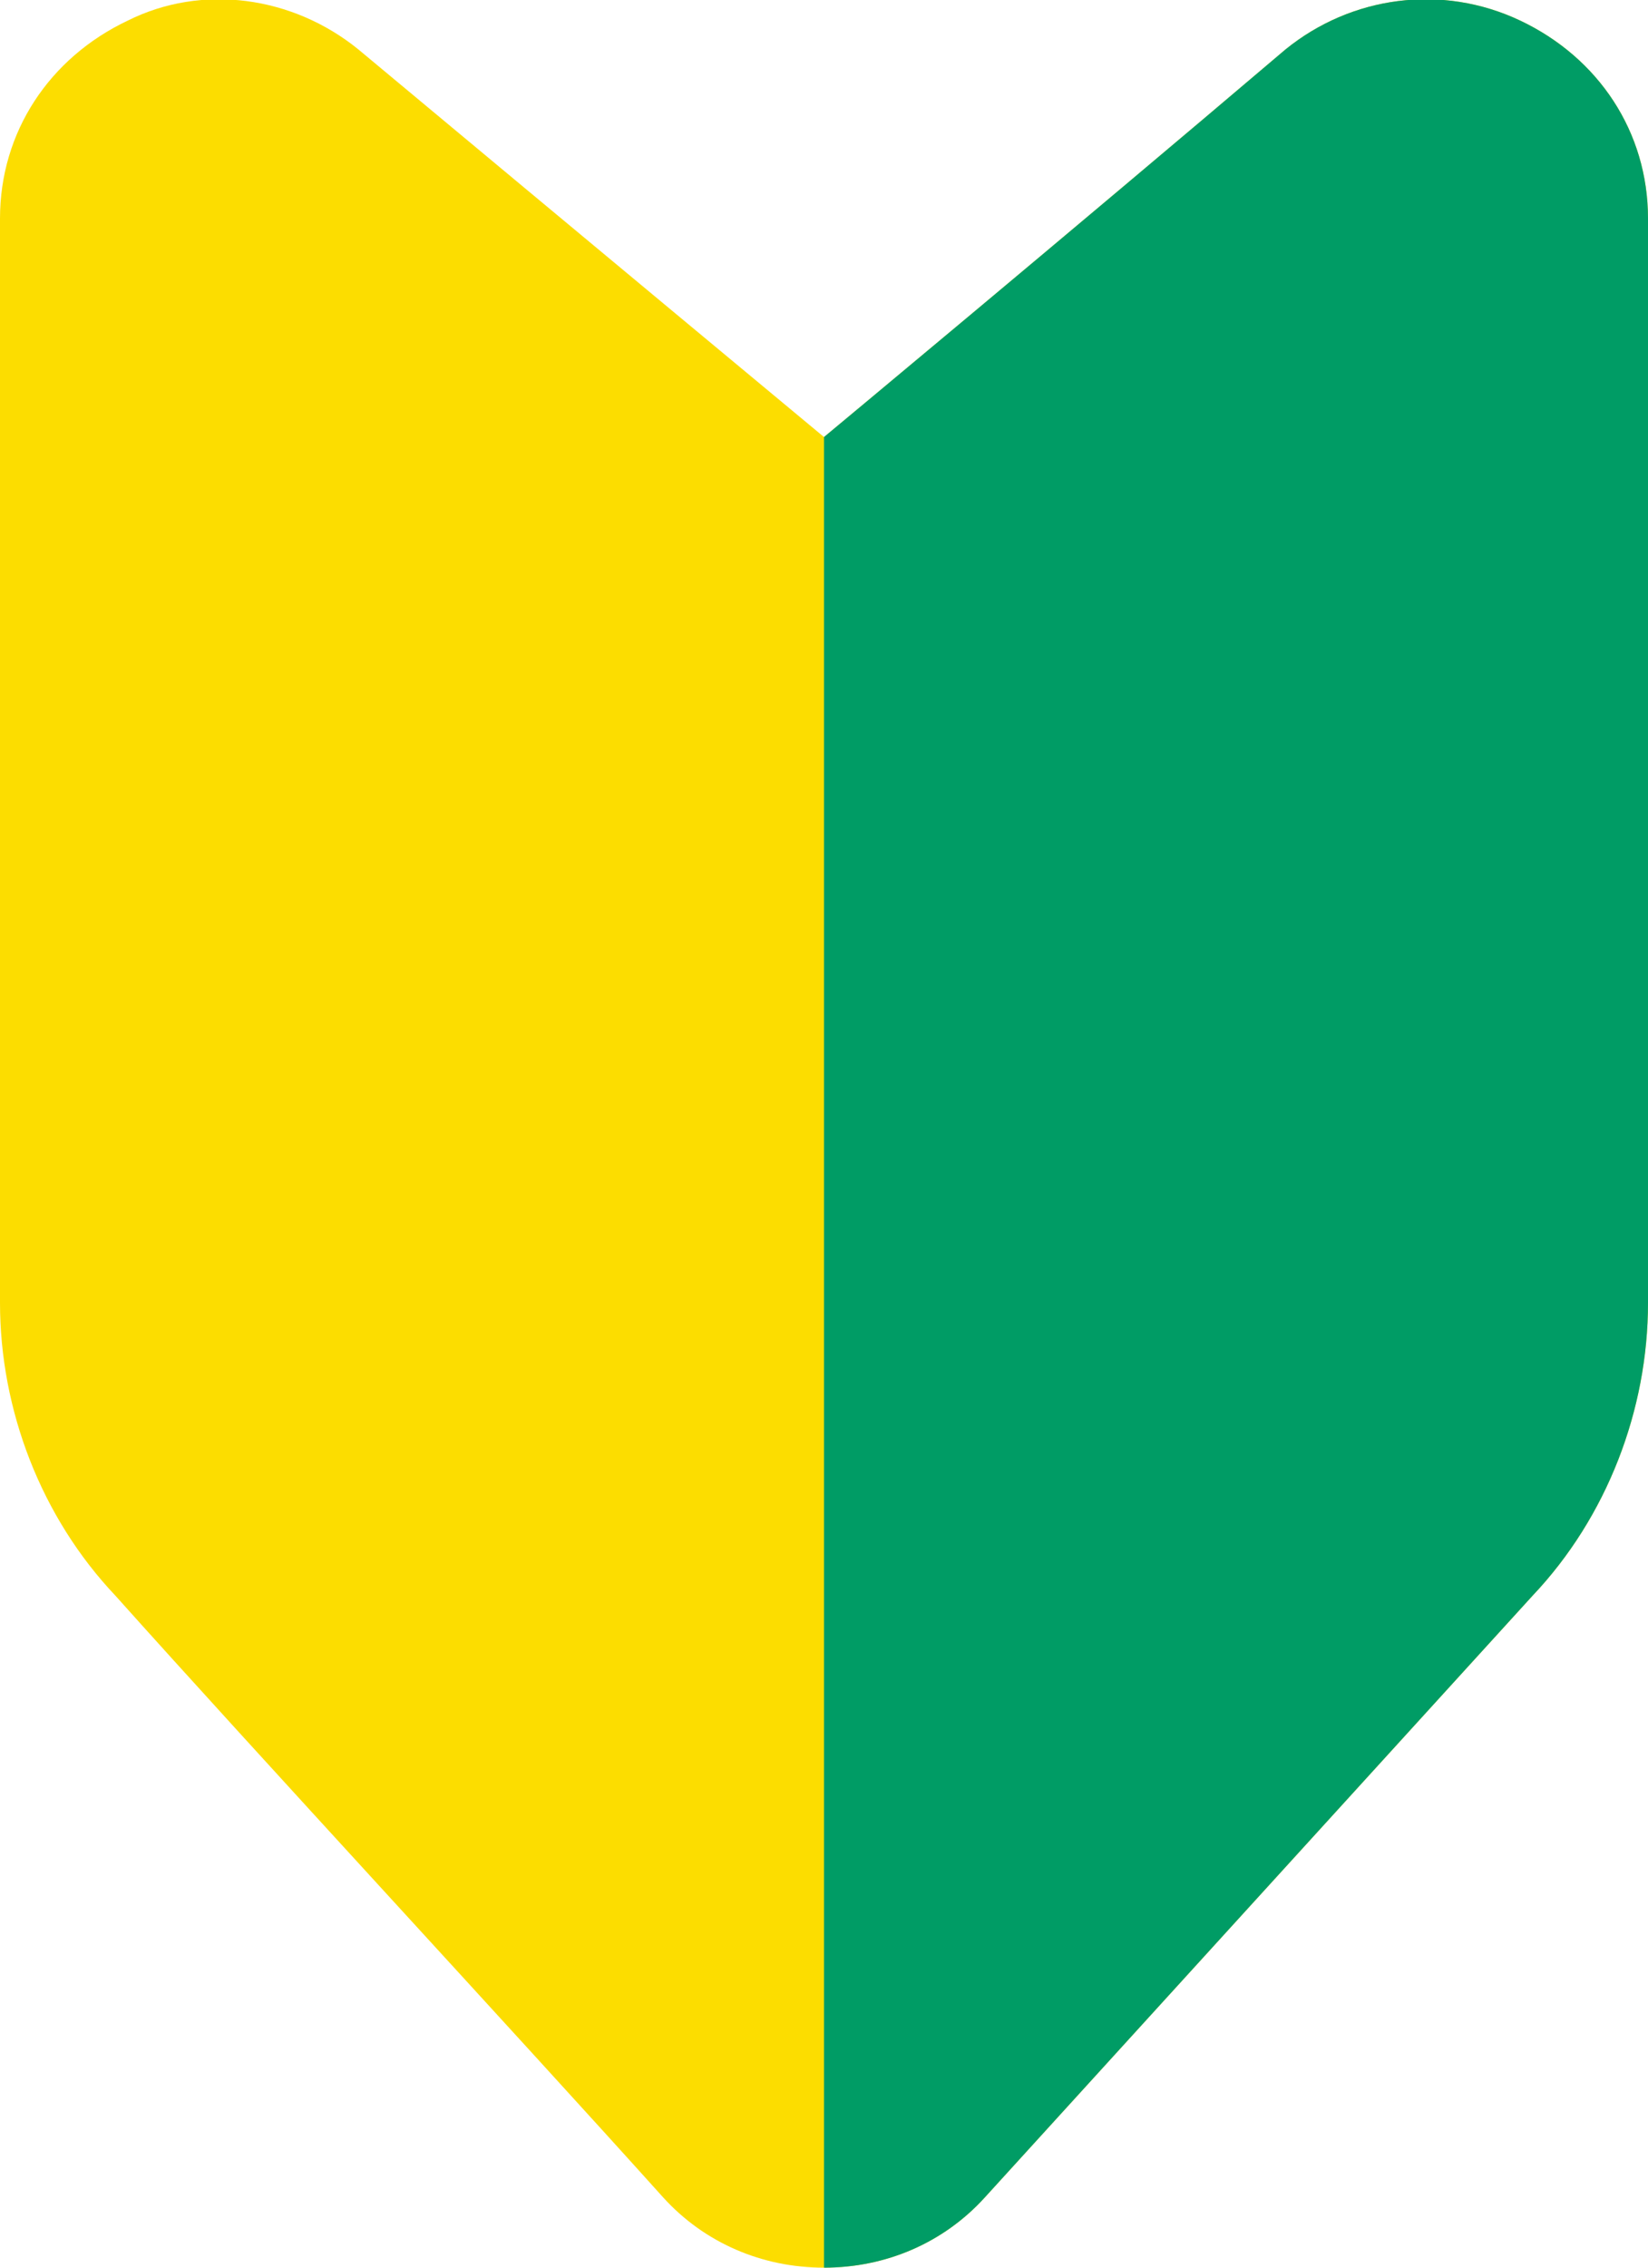 <?xml version="1.0" encoding="utf-8"?>
<!-- Generator: Adobe Illustrator 27.8.1, SVG Export Plug-In . SVG Version: 6.00 Build 0)  -->
<svg version="1.1" id="レイヤー_1" xmlns="http://www.w3.org/2000/svg" xmlns:xlink="http://www.w3.org/1999/xlink" x="0px"
	 y="0px" viewBox="0 0 40 55" style="enable-background:new 0 0 40 55;" xml:space="preserve">
<style type="text/css">
	.st0{fill-rule:evenodd;clip-rule:evenodd;fill:#FCDD00;}
	
		.st1{clip-path:url(#SVGID_00000051347128955341000940000005454729896071838911_);fill-rule:evenodd;clip-rule:evenodd;fill:#009C65;}
</style>
<g>
	<path class="st0" d="M8.7,1.2C7.1-0.1,4.9-0.4,3.1,0.5C1.2,1.4,0,3.2,0,5.3c0,11.1,0,26.3,0,26.3c0,2.6,1,5.2,2.8,7.1
		c3.4,3.8,9.7,10.6,13.3,14.6c1,1.1,2.4,1.7,3.9,1.7c1.5,0,2.9-0.6,3.9-1.7l13.3-14.6c1.8-1.9,2.8-4.5,2.8-7.1C40,28,40,15,40,5.3
		c0-2.1-1.2-3.9-3.1-4.8c-1.9-0.9-4.1-0.6-5.7,0.7C25.9,5.7,20,10.6,20,10.6S14.1,5.7,8.7,1.2L8.7,1.2z"/>
	<g>
		<defs>
			<path id="SVGID_1_" d="M8.7,1.2C7.1-0.1,4.9-0.4,3.1,0.5C1.2,1.4,0,3.2,0,5.3c0,11.1,0,26.3,0,26.3c0,2.6,1,5.2,2.8,7.1
				c3.4,3.8,9.7,10.6,13.3,14.6c1,1.1,2.4,1.7,3.9,1.7c1.5,0,2.9-0.6,3.9-1.7l13.3-14.6c1.8-1.9,2.8-4.5,2.8-7.1C40,28,40,15,40,5.3
				c0-2.1-1.2-3.9-3.1-4.8c-1.9-0.9-4.1-0.6-5.7,0.7C25.9,5.7,20,10.6,20,10.6S14.1,5.7,8.7,1.2L8.7,1.2z"/>
		</defs>
		<clipPath id="SVGID_00000121971109484053930290000010455609987665989024_">
			<use xlink:href="#SVGID_1_"  style="overflow:visible;"/>
		</clipPath>
		
			<polygon style="clip-path:url(#SVGID_00000121971109484053930290000010455609987665989024_);fill-rule:evenodd;clip-rule:evenodd;fill:#009C65;" points="
			42,-3.1 20,-3.1 20,56.4 42,56.4 42,-3.1 		"/>
	</g>
</g>
</svg>
